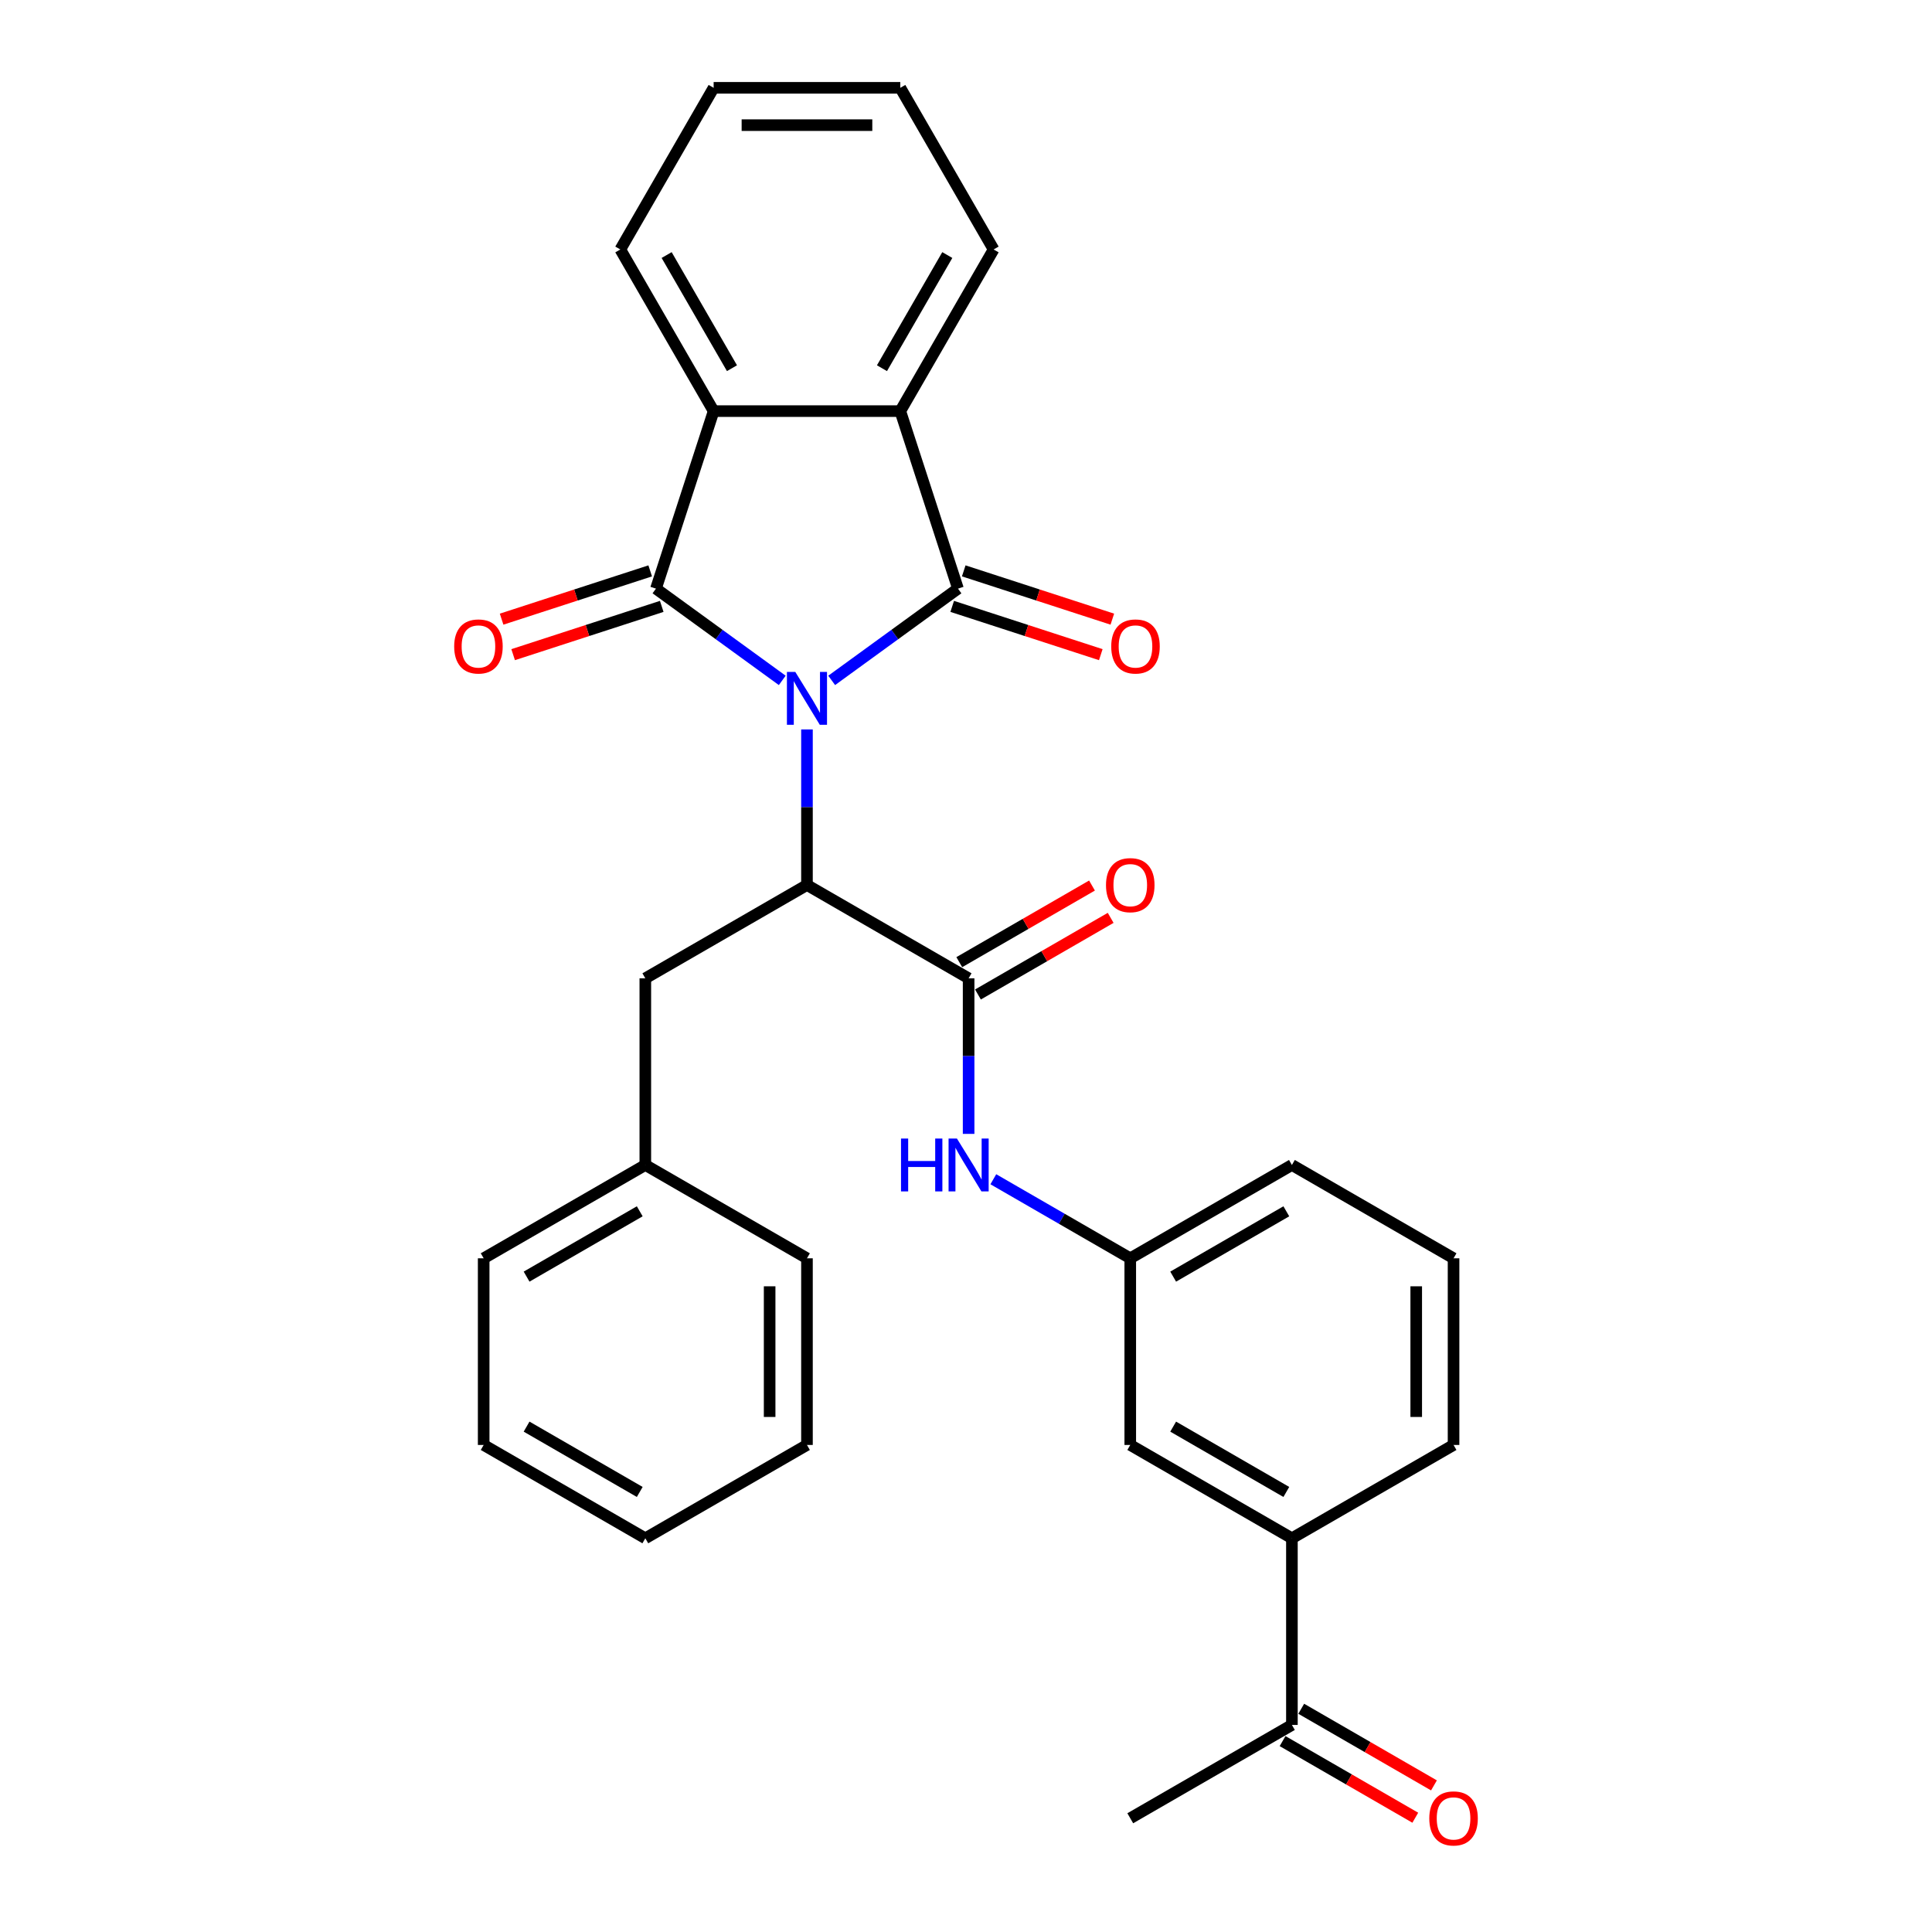 <?xml version='1.0' encoding='iso-8859-1'?>
<svg version='1.1' baseProfile='full'
              xmlns='http://www.w3.org/2000/svg'
                      xmlns:rdkit='http://www.rdkit.org/xml'
                      xmlns:xlink='http://www.w3.org/1999/xlink'
                  xml:space='preserve'
width='1000px' height='1000px' viewBox='0 0 1000 1000'>
<!-- END OF HEADER -->
<rect style='opacity:1.0;fill:#FFFFFF;stroke:none' width='1000' height='1000' x='0' y='0'> </rect>
<path class='bond-0' d='M 404.894,352.167 L 372.21,328.42' style='fill:none;fill-rule:evenodd;stroke:#0000FF;stroke-width:6px;stroke-linecap:butt;stroke-linejoin:miter;stroke-opacity:1' />
<path class='bond-0' d='M 372.21,328.42 L 339.525,304.674' style='fill:none;fill-rule:evenodd;stroke:#000000;stroke-width:6px;stroke-linecap:butt;stroke-linejoin:miter;stroke-opacity:1' />
<path class='bond-1' d='M 430.477,352.167 L 463.161,328.42' style='fill:none;fill-rule:evenodd;stroke:#0000FF;stroke-width:6px;stroke-linecap:butt;stroke-linejoin:miter;stroke-opacity:1' />
<path class='bond-1' d='M 463.161,328.42 L 495.846,304.674' style='fill:none;fill-rule:evenodd;stroke:#000000;stroke-width:6px;stroke-linecap:butt;stroke-linejoin:miter;stroke-opacity:1' />
<path class='bond-2' d='M 417.686,377.556 L 417.686,417.814' style='fill:none;fill-rule:evenodd;stroke:#0000FF;stroke-width:6px;stroke-linecap:butt;stroke-linejoin:miter;stroke-opacity:1' />
<path class='bond-2' d='M 417.686,417.814 L 417.686,458.072' style='fill:none;fill-rule:evenodd;stroke:#000000;stroke-width:6px;stroke-linecap:butt;stroke-linejoin:miter;stroke-opacity:1' />
<path class='bond-4' d='M 339.525,304.674 L 369.38,212.791' style='fill:none;fill-rule:evenodd;stroke:#000000;stroke-width:6px;stroke-linecap:butt;stroke-linejoin:miter;stroke-opacity:1' />
<path class='bond-8' d='M 336.54,295.485 L 298.086,307.98' style='fill:none;fill-rule:evenodd;stroke:#000000;stroke-width:6px;stroke-linecap:butt;stroke-linejoin:miter;stroke-opacity:1' />
<path class='bond-8' d='M 298.086,307.98 L 259.631,320.474' style='fill:none;fill-rule:evenodd;stroke:#FF0000;stroke-width:6px;stroke-linecap:butt;stroke-linejoin:miter;stroke-opacity:1' />
<path class='bond-8' d='M 342.511,313.862 L 304.056,326.357' style='fill:none;fill-rule:evenodd;stroke:#000000;stroke-width:6px;stroke-linecap:butt;stroke-linejoin:miter;stroke-opacity:1' />
<path class='bond-8' d='M 304.056,326.357 L 265.602,338.851' style='fill:none;fill-rule:evenodd;stroke:#FF0000;stroke-width:6px;stroke-linecap:butt;stroke-linejoin:miter;stroke-opacity:1' />
<path class='bond-3' d='M 495.846,304.674 L 465.991,212.791' style='fill:none;fill-rule:evenodd;stroke:#000000;stroke-width:6px;stroke-linecap:butt;stroke-linejoin:miter;stroke-opacity:1' />
<path class='bond-7' d='M 492.861,313.862 L 531.315,326.357' style='fill:none;fill-rule:evenodd;stroke:#000000;stroke-width:6px;stroke-linecap:butt;stroke-linejoin:miter;stroke-opacity:1' />
<path class='bond-7' d='M 531.315,326.357 L 569.769,338.851' style='fill:none;fill-rule:evenodd;stroke:#FF0000;stroke-width:6px;stroke-linecap:butt;stroke-linejoin:miter;stroke-opacity:1' />
<path class='bond-7' d='M 498.831,295.485 L 537.286,307.98' style='fill:none;fill-rule:evenodd;stroke:#000000;stroke-width:6px;stroke-linecap:butt;stroke-linejoin:miter;stroke-opacity:1' />
<path class='bond-7' d='M 537.286,307.98 L 575.74,320.474' style='fill:none;fill-rule:evenodd;stroke:#FF0000;stroke-width:6px;stroke-linecap:butt;stroke-linejoin:miter;stroke-opacity:1' />
<path class='bond-5' d='M 417.686,458.072 L 501.354,506.378' style='fill:none;fill-rule:evenodd;stroke:#000000;stroke-width:6px;stroke-linecap:butt;stroke-linejoin:miter;stroke-opacity:1' />
<path class='bond-10' d='M 417.686,458.072 L 334.017,506.378' style='fill:none;fill-rule:evenodd;stroke:#000000;stroke-width:6px;stroke-linecap:butt;stroke-linejoin:miter;stroke-opacity:1' />
<path class='bond-17' d='M 465.991,212.791 L 514.297,129.123' style='fill:none;fill-rule:evenodd;stroke:#000000;stroke-width:6px;stroke-linecap:butt;stroke-linejoin:miter;stroke-opacity:1' />
<path class='bond-17' d='M 456.504,190.579 L 490.318,132.012' style='fill:none;fill-rule:evenodd;stroke:#000000;stroke-width:6px;stroke-linecap:butt;stroke-linejoin:miter;stroke-opacity:1' />
<path class='bond-30' d='M 465.991,212.791 L 369.38,212.791' style='fill:none;fill-rule:evenodd;stroke:#000000;stroke-width:6px;stroke-linecap:butt;stroke-linejoin:miter;stroke-opacity:1' />
<path class='bond-18' d='M 369.38,212.791 L 321.074,129.123' style='fill:none;fill-rule:evenodd;stroke:#000000;stroke-width:6px;stroke-linecap:butt;stroke-linejoin:miter;stroke-opacity:1' />
<path class='bond-18' d='M 378.868,190.579 L 345.053,132.012' style='fill:none;fill-rule:evenodd;stroke:#000000;stroke-width:6px;stroke-linecap:butt;stroke-linejoin:miter;stroke-opacity:1' />
<path class='bond-6' d='M 501.354,506.378 L 501.354,546.636' style='fill:none;fill-rule:evenodd;stroke:#000000;stroke-width:6px;stroke-linecap:butt;stroke-linejoin:miter;stroke-opacity:1' />
<path class='bond-6' d='M 501.354,546.636 L 501.354,586.894' style='fill:none;fill-rule:evenodd;stroke:#0000FF;stroke-width:6px;stroke-linecap:butt;stroke-linejoin:miter;stroke-opacity:1' />
<path class='bond-12' d='M 506.184,514.745 L 540.531,494.915' style='fill:none;fill-rule:evenodd;stroke:#000000;stroke-width:6px;stroke-linecap:butt;stroke-linejoin:miter;stroke-opacity:1' />
<path class='bond-12' d='M 540.531,494.915 L 574.878,475.085' style='fill:none;fill-rule:evenodd;stroke:#FF0000;stroke-width:6px;stroke-linecap:butt;stroke-linejoin:miter;stroke-opacity:1' />
<path class='bond-12' d='M 496.523,498.011 L 530.87,478.181' style='fill:none;fill-rule:evenodd;stroke:#000000;stroke-width:6px;stroke-linecap:butt;stroke-linejoin:miter;stroke-opacity:1' />
<path class='bond-12' d='M 530.87,478.181 L 565.216,458.351' style='fill:none;fill-rule:evenodd;stroke:#FF0000;stroke-width:6px;stroke-linecap:butt;stroke-linejoin:miter;stroke-opacity:1' />
<path class='bond-13' d='M 514.145,610.375 L 549.583,630.835' style='fill:none;fill-rule:evenodd;stroke:#0000FF;stroke-width:6px;stroke-linecap:butt;stroke-linejoin:miter;stroke-opacity:1' />
<path class='bond-13' d='M 549.583,630.835 L 585.022,651.295' style='fill:none;fill-rule:evenodd;stroke:#000000;stroke-width:6px;stroke-linecap:butt;stroke-linejoin:miter;stroke-opacity:1' />
<path class='bond-9' d='M 668.69,796.213 L 585.022,747.907' style='fill:none;fill-rule:evenodd;stroke:#000000;stroke-width:6px;stroke-linecap:butt;stroke-linejoin:miter;stroke-opacity:1' />
<path class='bond-9' d='M 665.801,772.233 L 607.233,738.419' style='fill:none;fill-rule:evenodd;stroke:#000000;stroke-width:6px;stroke-linecap:butt;stroke-linejoin:miter;stroke-opacity:1' />
<path class='bond-11' d='M 668.69,796.213 L 668.69,892.824' style='fill:none;fill-rule:evenodd;stroke:#000000;stroke-width:6px;stroke-linecap:butt;stroke-linejoin:miter;stroke-opacity:1' />
<path class='bond-33' d='M 668.69,796.213 L 752.358,747.907' style='fill:none;fill-rule:evenodd;stroke:#000000;stroke-width:6px;stroke-linecap:butt;stroke-linejoin:miter;stroke-opacity:1' />
<path class='bond-16' d='M 334.017,506.378 L 334.017,602.99' style='fill:none;fill-rule:evenodd;stroke:#000000;stroke-width:6px;stroke-linecap:butt;stroke-linejoin:miter;stroke-opacity:1' />
<path class='bond-15' d='M 663.859,901.191 L 698.206,921.021' style='fill:none;fill-rule:evenodd;stroke:#000000;stroke-width:6px;stroke-linecap:butt;stroke-linejoin:miter;stroke-opacity:1' />
<path class='bond-15' d='M 698.206,921.021 L 732.553,940.851' style='fill:none;fill-rule:evenodd;stroke:#FF0000;stroke-width:6px;stroke-linecap:butt;stroke-linejoin:miter;stroke-opacity:1' />
<path class='bond-15' d='M 673.52,884.458 L 707.867,904.288' style='fill:none;fill-rule:evenodd;stroke:#000000;stroke-width:6px;stroke-linecap:butt;stroke-linejoin:miter;stroke-opacity:1' />
<path class='bond-15' d='M 707.867,904.288 L 742.214,924.118' style='fill:none;fill-rule:evenodd;stroke:#FF0000;stroke-width:6px;stroke-linecap:butt;stroke-linejoin:miter;stroke-opacity:1' />
<path class='bond-22' d='M 668.69,892.824 L 585.022,941.13' style='fill:none;fill-rule:evenodd;stroke:#000000;stroke-width:6px;stroke-linecap:butt;stroke-linejoin:miter;stroke-opacity:1' />
<path class='bond-14' d='M 585.022,651.295 L 585.022,747.907' style='fill:none;fill-rule:evenodd;stroke:#000000;stroke-width:6px;stroke-linecap:butt;stroke-linejoin:miter;stroke-opacity:1' />
<path class='bond-21' d='M 585.022,651.295 L 668.69,602.99' style='fill:none;fill-rule:evenodd;stroke:#000000;stroke-width:6px;stroke-linecap:butt;stroke-linejoin:miter;stroke-opacity:1' />
<path class='bond-21' d='M 607.233,660.783 L 665.801,626.969' style='fill:none;fill-rule:evenodd;stroke:#000000;stroke-width:6px;stroke-linecap:butt;stroke-linejoin:miter;stroke-opacity:1' />
<path class='bond-23' d='M 334.017,602.99 L 250.349,651.295' style='fill:none;fill-rule:evenodd;stroke:#000000;stroke-width:6px;stroke-linecap:butt;stroke-linejoin:miter;stroke-opacity:1' />
<path class='bond-23' d='M 331.128,626.969 L 272.561,660.783' style='fill:none;fill-rule:evenodd;stroke:#000000;stroke-width:6px;stroke-linecap:butt;stroke-linejoin:miter;stroke-opacity:1' />
<path class='bond-24' d='M 334.017,602.99 L 417.686,651.295' style='fill:none;fill-rule:evenodd;stroke:#000000;stroke-width:6px;stroke-linecap:butt;stroke-linejoin:miter;stroke-opacity:1' />
<path class='bond-26' d='M 514.297,129.123 L 465.991,45.455' style='fill:none;fill-rule:evenodd;stroke:#000000;stroke-width:6px;stroke-linecap:butt;stroke-linejoin:miter;stroke-opacity:1' />
<path class='bond-25' d='M 321.074,129.123 L 369.38,45.455' style='fill:none;fill-rule:evenodd;stroke:#000000;stroke-width:6px;stroke-linecap:butt;stroke-linejoin:miter;stroke-opacity:1' />
<path class='bond-19' d='M 752.358,747.907 L 752.358,651.295' style='fill:none;fill-rule:evenodd;stroke:#000000;stroke-width:6px;stroke-linecap:butt;stroke-linejoin:miter;stroke-opacity:1' />
<path class='bond-19' d='M 733.036,733.415 L 733.036,665.787' style='fill:none;fill-rule:evenodd;stroke:#000000;stroke-width:6px;stroke-linecap:butt;stroke-linejoin:miter;stroke-opacity:1' />
<path class='bond-20' d='M 752.358,651.295 L 668.69,602.99' style='fill:none;fill-rule:evenodd;stroke:#000000;stroke-width:6px;stroke-linecap:butt;stroke-linejoin:miter;stroke-opacity:1' />
<path class='bond-28' d='M 250.349,651.295 L 250.349,747.907' style='fill:none;fill-rule:evenodd;stroke:#000000;stroke-width:6px;stroke-linecap:butt;stroke-linejoin:miter;stroke-opacity:1' />
<path class='bond-27' d='M 417.686,651.295 L 417.686,747.907' style='fill:none;fill-rule:evenodd;stroke:#000000;stroke-width:6px;stroke-linecap:butt;stroke-linejoin:miter;stroke-opacity:1' />
<path class='bond-27' d='M 398.363,665.787 L 398.363,733.415' style='fill:none;fill-rule:evenodd;stroke:#000000;stroke-width:6px;stroke-linecap:butt;stroke-linejoin:miter;stroke-opacity:1' />
<path class='bond-31' d='M 369.38,45.455 L 465.991,45.455' style='fill:none;fill-rule:evenodd;stroke:#000000;stroke-width:6px;stroke-linecap:butt;stroke-linejoin:miter;stroke-opacity:1' />
<path class='bond-31' d='M 383.872,64.777 L 451.5,64.777' style='fill:none;fill-rule:evenodd;stroke:#000000;stroke-width:6px;stroke-linecap:butt;stroke-linejoin:miter;stroke-opacity:1' />
<path class='bond-29' d='M 417.686,747.907 L 334.017,796.213' style='fill:none;fill-rule:evenodd;stroke:#000000;stroke-width:6px;stroke-linecap:butt;stroke-linejoin:miter;stroke-opacity:1' />
<path class='bond-32' d='M 250.349,747.907 L 334.017,796.213' style='fill:none;fill-rule:evenodd;stroke:#000000;stroke-width:6px;stroke-linecap:butt;stroke-linejoin:miter;stroke-opacity:1' />
<path class='bond-32' d='M 272.561,738.419 L 331.128,772.233' style='fill:none;fill-rule:evenodd;stroke:#000000;stroke-width:6px;stroke-linecap:butt;stroke-linejoin:miter;stroke-opacity:1' />
<path  class='atom-0' d='M 411.638 347.78
L 420.603 362.272
Q 421.492 363.702, 422.922 366.291
Q 424.352 368.88, 424.429 369.035
L 424.429 347.78
L 428.062 347.78
L 428.062 375.141
L 424.313 375.141
L 414.691 359.297
Q 413.57 357.442, 412.372 355.316
Q 411.213 353.191, 410.865 352.534
L 410.865 375.141
L 407.309 375.141
L 407.309 347.78
L 411.638 347.78
' fill='#0000FF'/>
<path  class='atom-7' d='M 466.361 589.309
L 470.071 589.309
L 470.071 600.941
L 484.06 600.941
L 484.06 589.309
L 487.77 589.309
L 487.77 616.67
L 484.06 616.67
L 484.06 604.033
L 470.071 604.033
L 470.071 616.67
L 466.361 616.67
L 466.361 589.309
' fill='#0000FF'/>
<path  class='atom-7' d='M 495.306 589.309
L 504.271 603.801
Q 505.16 605.231, 506.59 607.82
Q 508.02 610.409, 508.097 610.564
L 508.097 589.309
L 511.73 589.309
L 511.73 616.67
L 507.981 616.67
L 498.359 600.826
Q 497.238 598.971, 496.04 596.845
Q 494.881 594.72, 494.533 594.063
L 494.533 616.67
L 490.978 616.67
L 490.978 589.309
L 495.306 589.309
' fill='#0000FF'/>
<path  class='atom-8' d='M 575.17 334.606
Q 575.17 328.036, 578.416 324.365
Q 581.662 320.694, 587.729 320.694
Q 593.796 320.694, 597.042 324.365
Q 600.289 328.036, 600.289 334.606
Q 600.289 341.253, 597.004 345.04
Q 593.719 348.788, 587.729 348.788
Q 581.7 348.788, 578.416 345.04
Q 575.17 341.291, 575.17 334.606
M 587.729 345.697
Q 591.903 345.697, 594.144 342.914
Q 596.424 340.093, 596.424 334.606
Q 596.424 329.234, 594.144 326.529
Q 591.903 323.785, 587.729 323.785
Q 583.555 323.785, 581.275 326.49
Q 579.034 329.195, 579.034 334.606
Q 579.034 340.132, 581.275 342.914
Q 583.555 345.697, 587.729 345.697
' fill='#FF0000'/>
<path  class='atom-9' d='M 235.083 334.606
Q 235.083 328.036, 238.329 324.365
Q 241.575 320.694, 247.642 320.694
Q 253.709 320.694, 256.955 324.365
Q 260.202 328.036, 260.202 334.606
Q 260.202 341.253, 256.917 345.04
Q 253.632 348.788, 247.642 348.788
Q 241.614 348.788, 238.329 345.04
Q 235.083 341.291, 235.083 334.606
M 247.642 345.697
Q 251.816 345.697, 254.057 342.914
Q 256.337 340.093, 256.337 334.606
Q 256.337 329.234, 254.057 326.529
Q 251.816 323.785, 247.642 323.785
Q 243.468 323.785, 241.188 326.49
Q 238.947 329.195, 238.947 334.606
Q 238.947 340.132, 241.188 342.914
Q 243.468 345.697, 247.642 345.697
' fill='#FF0000'/>
<path  class='atom-13' d='M 572.462 458.15
Q 572.462 451.58, 575.708 447.909
Q 578.955 444.237, 585.022 444.237
Q 591.089 444.237, 594.335 447.909
Q 597.581 451.58, 597.581 458.15
Q 597.581 464.796, 594.296 468.584
Q 591.012 472.332, 585.022 472.332
Q 578.993 472.332, 575.708 468.584
Q 572.462 464.835, 572.462 458.15
M 585.022 469.241
Q 589.195 469.241, 591.437 466.458
Q 593.717 463.637, 593.717 458.15
Q 593.717 452.778, 591.437 450.073
Q 589.195 447.329, 585.022 447.329
Q 580.848 447.329, 578.568 450.034
Q 576.327 452.739, 576.327 458.15
Q 576.327 463.676, 578.568 466.458
Q 580.848 469.241, 585.022 469.241
' fill='#FF0000'/>
<path  class='atom-16' d='M 739.798 941.207
Q 739.798 934.638, 743.045 930.967
Q 746.291 927.295, 752.358 927.295
Q 758.425 927.295, 761.671 930.967
Q 764.917 934.638, 764.917 941.207
Q 764.917 947.854, 761.633 951.641
Q 758.348 955.39, 752.358 955.39
Q 746.329 955.39, 743.045 951.641
Q 739.798 947.893, 739.798 941.207
M 752.358 952.298
Q 756.532 952.298, 758.773 949.516
Q 761.053 946.695, 761.053 941.207
Q 761.053 935.836, 758.773 933.131
Q 756.532 930.387, 752.358 930.387
Q 748.184 930.387, 745.904 933.092
Q 743.663 935.797, 743.663 941.207
Q 743.663 946.734, 745.904 949.516
Q 748.184 952.298, 752.358 952.298
' fill='#FF0000'/>
</svg>
